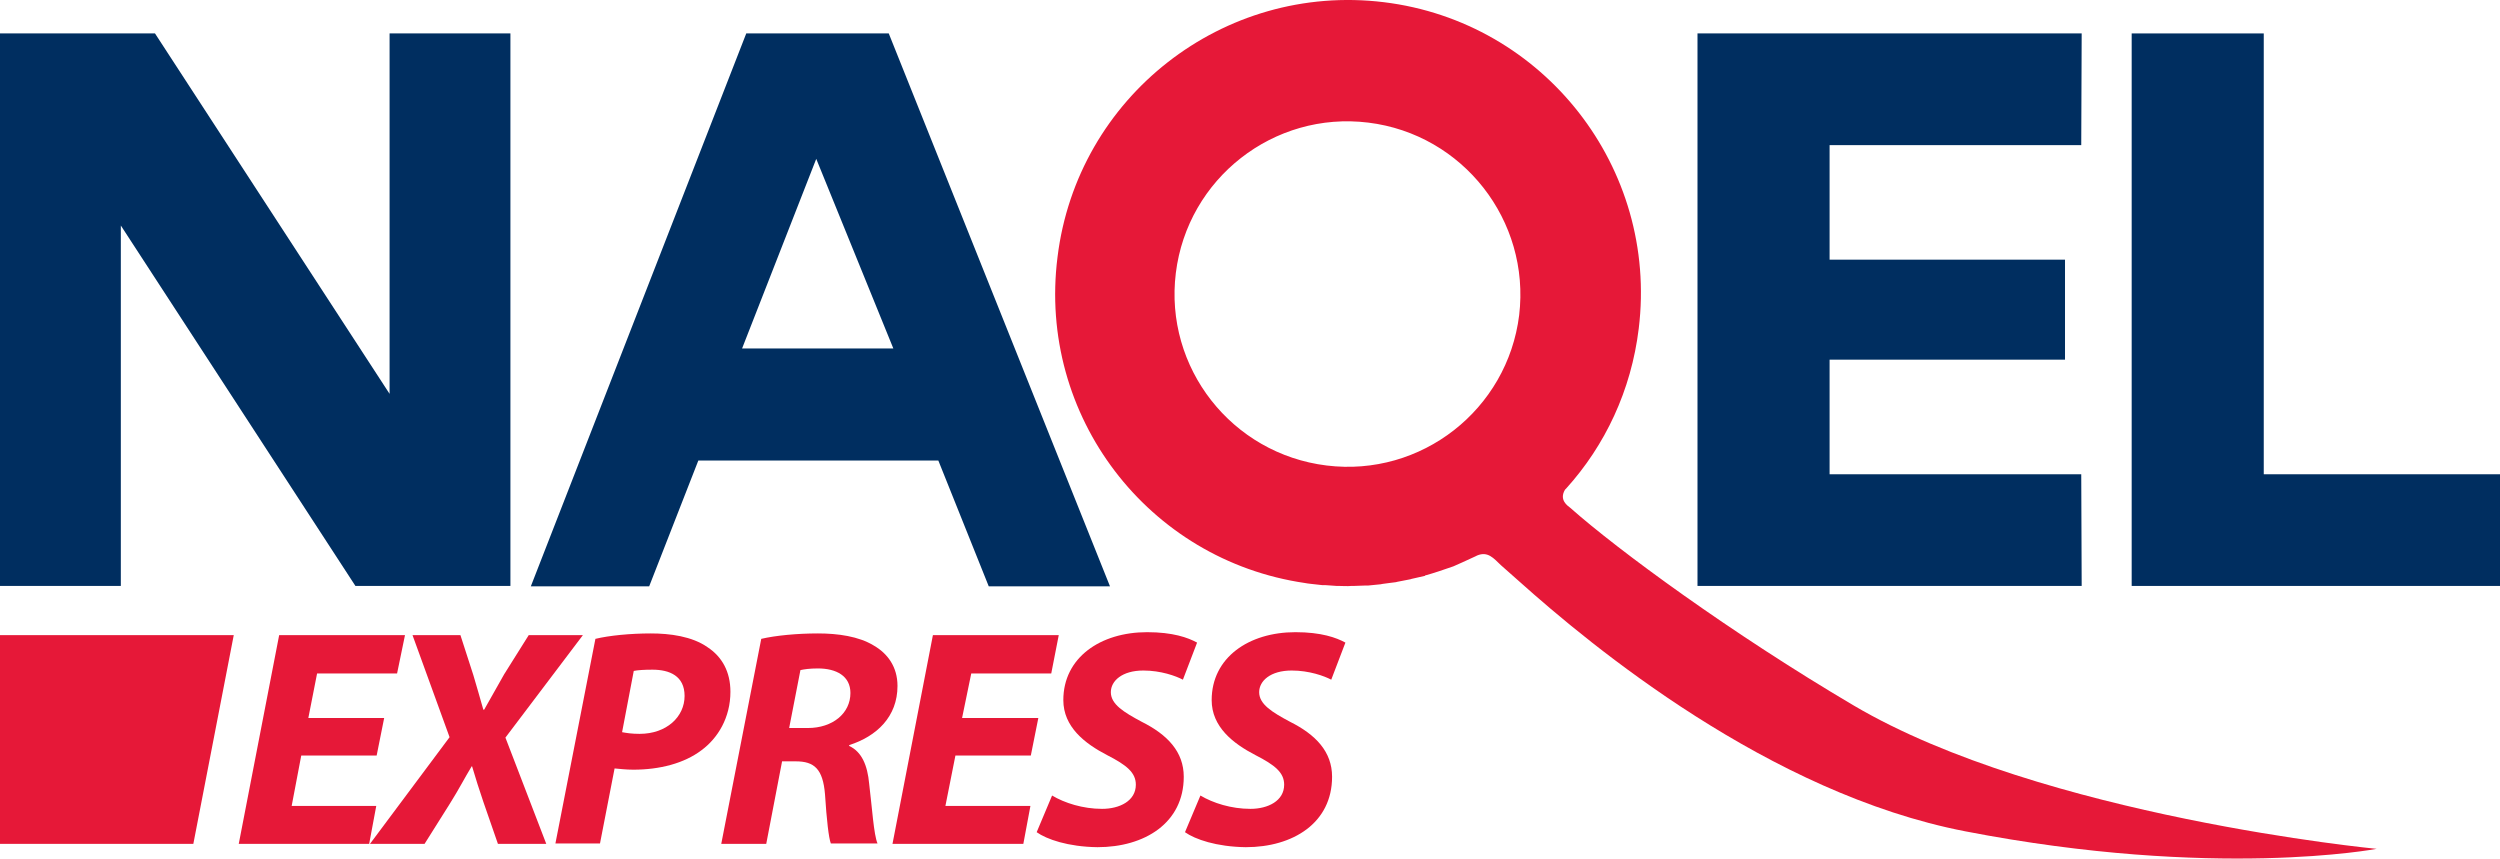 <?xml version="1.0" encoding="UTF-8"?>
<svg xmlns="http://www.w3.org/2000/svg" xmlns:xlink="http://www.w3.org/1999/xlink" width="600pt" height="206.05pt" viewBox="0 0 600 206.05" version="1.1">
<defs>
<clipPath id="clip1">
  <path d="M 253 0 L 571 0 L 571 206.051 L 253 206.051 Z M 253 0 "/>
</clipPath>
</defs>
<g id="surface1">
<path style=" stroke:none;fill-rule:nonzero;fill:rgb(90.234%,9.424%,21.973%);fill-opacity:1;" d="M 90.398 181.324 L 72.301 181.324 L 70 193.426 L 90.301 193.426 L 88.602 202.523 L 57.301 202.523 L 67 152.426 L 97.199 152.426 L 95.301 161.625 L 76.102 161.625 L 74 172.324 L 92.199 172.324 "/>
<path style=" stroke:none;fill-rule:nonzero;fill:rgb(90.234%,9.424%,21.973%);fill-opacity:1;" d="M 119.5 202.523 L 116 192.426 C 115 189.426 114.199 187.023 113.301 183.926 L 113.199 183.926 C 111.5 186.723 110.199 189.324 108 192.824 L 101.898 202.523 L 88.801 202.523 L 107.898 176.926 L 99 152.426 L 110.5 152.426 L 113.602 162.023 C 114.5 165.125 115.199 167.426 116 170.324 L 116.199 170.324 C 118.102 166.926 119.5 164.523 121 161.824 L 126.898 152.426 L 139.898 152.426 L 121.301 177.023 L 131.102 202.523 "/>
<path style=" stroke:none;fill-rule:nonzero;fill:rgb(90.234%,9.424%,21.973%);fill-opacity:1;" d="M 149.301 175.723 C 150.398 175.926 151.602 176.125 153.5 176.125 C 160 176.125 164.301 172.023 164.301 167.023 C 164.301 162.223 160.699 160.723 156.602 160.723 C 154.602 160.723 153 160.824 152.102 161.023 Z M 142.898 153.324 C 146.199 152.523 151.301 152.023 156.199 152.023 C 160.801 152.023 166.102 152.723 169.801 155.324 C 173.301 157.625 175.301 161.223 175.301 166.023 C 175.301 172.223 172.301 177.125 168.398 180.023 C 164.199 183.223 158.301 184.723 152 184.723 C 150.199 184.723 148.699 184.523 147.5 184.426 L 144 202.426 L 133.301 202.426 "/>
<path style=" stroke:none;fill-rule:nonzero;fill:rgb(90.234%,9.424%,21.973%);fill-opacity:1;" d="M 189.398 174.723 L 193.898 174.723 C 199.801 174.723 204.102 171.223 204.102 166.324 C 204.102 162.223 200.699 160.426 196.301 160.426 C 194.301 160.426 193 160.625 192.102 160.824 Z M 182.699 153.324 C 186.102 152.523 191.301 152.023 196.301 152.023 C 201.102 152.023 206.102 152.723 209.699 154.926 C 213 156.824 215.398 160.023 215.398 164.625 C 215.398 172.023 210.398 176.723 203.801 178.824 L 203.801 179.023 C 206.801 180.426 208.199 183.625 208.602 188.125 C 209.301 193.824 209.699 200.324 210.602 202.426 L 199.398 202.426 C 198.898 201.125 198.398 196.824 198 190.625 C 197.5 184.523 195.398 182.723 191 182.723 L 187.699 182.723 L 183.898 202.523 L 173.102 202.523 "/>
<path style=" stroke:none;fill-rule:nonzero;fill:rgb(90.234%,9.424%,21.973%);fill-opacity:1;" d="M 247.398 181.324 L 229.301 181.324 L 226.898 193.426 L 247.301 193.426 L 245.602 202.523 L 214.199 202.523 L 223.898 152.426 L 254.102 152.426 L 252.301 161.625 L 233.102 161.625 L 230.898 172.324 L 249.199 172.324 "/>
<path style=" stroke:none;fill-rule:nonzero;fill:rgb(90.234%,9.424%,21.973%);fill-opacity:1;" d="M 252.5 190.926 C 255.5 192.723 259.898 194.125 264.5 194.125 C 268.699 194.125 272.602 192.223 272.602 188.324 C 272.602 185.426 270.398 183.625 265.699 181.223 C 260.301 178.426 255.199 174.426 255.199 168.023 C 255.199 157.824 264.102 151.723 275.301 151.723 C 281.5 151.723 285.102 153.023 287.301 154.223 L 283.898 163.125 C 282.199 162.223 278.602 160.926 274.398 160.926 C 269.301 160.926 266.602 163.426 266.602 166.125 C 266.602 169.023 269.699 170.926 274 173.223 C 280.199 176.324 284.102 180.426 284.102 186.426 C 284.102 197.523 274.699 203.324 263.398 203.324 C 256.301 203.227 251.199 201.426 248.801 199.727 "/>
<path style=" stroke:none;fill-rule:nonzero;fill:rgb(90.234%,9.424%,21.973%);fill-opacity:1;" d="M 288.102 190.926 C 291.102 192.723 295.5 194.125 300.102 194.125 C 304.301 194.125 308.199 192.223 308.199 188.324 C 308.199 185.426 306 183.625 301.301 181.223 C 295.898 178.426 290.801 174.426 290.801 168.023 C 290.801 157.824 299.699 151.723 310.898 151.723 C 317.102 151.723 320.699 153.023 322.898 154.223 L 319.5 163.125 C 317.801 162.223 314.199 160.926 310 160.926 C 304.898 160.926 302.199 163.426 302.199 166.125 C 302.199 169.023 305.301 170.926 309.602 173.223 C 315.801 176.324 319.699 180.426 319.699 186.426 C 319.699 197.523 310.301 203.324 299 203.324 C 291.898 203.227 286.801 201.426 284.398 199.727 "/>
<path style=" stroke:none;fill-rule:nonzero;fill:rgb(90.234%,9.424%,21.973%);fill-opacity:1;" d="M 0 152.426 L 0 202.523 L 46.402 202.523 L 56.102 152.426 Z M 0 152.426 "/>
<path style=" stroke:none;fill-rule:nonzero;fill:rgb(0%,18.042%,37.646%);fill-opacity:1;" d="M 439.102 113.824 L 439.102 86.324 L 495.602 86.324 L 495.602 62.324 L 439.102 62.324 L 439.102 34.824 L 499.5 34.824 L 499.602 8.023 L 407.398 8.023 L 407.398 140.625 L 499.602 140.625 L 499.5 113.824 "/>
<g clip-path="url(#clip1)" clip-rule="nonzero">
<path style=" stroke:none;fill-rule:nonzero;fill:rgb(90.234%,9.424%,21.973%);fill-opacity:1;" d="M 282.199 65.523 C 285 42.824 305.699 26.625 328.398 29.426 C 351.102 32.223 367.301 52.926 364.602 75.625 C 361.801 98.324 341.102 114.523 318.398 111.723 C 295.602 108.926 279.398 88.223 282.199 65.523 M 313.199 139.926 C 313.199 139.926 314.301 140.125 314.602 140.125 C 315.5 140.223 316.398 140.324 317.301 140.426 L 318 140.426 C 318.898 140.523 319.898 140.523 320.801 140.625 L 321.398 140.625 C 322.398 140.625 323.301 140.723 324.301 140.625 L 324.898 140.625 C 325.898 140.625 326.801 140.523 327.801 140.523 L 328.398 140.523 C 329.398 140.426 330.398 140.324 331.398 140.223 C 331.5 140.223 331.699 140.125 331.898 140.125 C 332.898 140.023 333.898 139.824 335 139.723 C 335.102 139.723 335.301 139.625 335.398 139.625 C 336.398 139.426 337.5 139.223 338.5 139.023 C 338.602 139.023 338.699 138.926 338.801 138.926 C 339.801 138.723 340.898 138.426 341.898 138.223 C 342 138.223 342 138.223 342 138.125 C 344.199 137.523 346.5 136.723 348.801 135.926 C 348.801 135.926 352.898 134.125 354.102 133.523 C 354.199 133.426 354.398 133.426 354.5 133.324 C 357.102 132.223 358.5 134.023 360.199 135.625 C 361.699 136.926 362.699 137.824 364.602 139.523 C 381.801 154.926 424.602 190.426 471.699 199.523 C 531.602 211.125 570.398 203.723 570.398 203.723 C 570.398 203.723 490.199 196.023 444.898 169.324 C 415.398 151.926 388.301 132.023 376.801 121.824 C 376.301 121.426 374.102 120.023 375.602 117.523 C 375.699 117.426 375.801 117.324 375.898 117.223 C 385.199 106.926 391.5 93.723 393.301 78.824 C 398 40.324 370.602 5.223 332.102 0.523 C 293.602 -4.176 258.5 23.223 253.801 61.723 C 249 99.824 275.5 134.426 313.199 139.926 "/>
</g>
<path style=" stroke:none;fill-rule:nonzero;fill:rgb(0%,18.042%,37.646%);fill-opacity:1;" d="M 543.301 113.824 L 543.301 8.023 L 511.602 8.023 L 511.602 140.625 L 600 140.625 L 600 113.824 "/>
<path style=" stroke:none;fill-rule:nonzero;fill:rgb(0%,18.042%,37.646%);fill-opacity:1;" d="M 93.5 8.023 L 93.5 94.523 L 37.199 8.023 L 0 8.023 L 0 140.625 L 29 140.625 L 29 54.125 L 85.301 140.625 L 122.5 140.625 L 122.5 8.023 "/>
<path style=" stroke:none;fill-rule:nonzero;fill:rgb(0%,18.042%,37.646%);fill-opacity:1;" d="M 178.102 83.625 L 195.898 38.125 L 214.398 83.625 Z M 213.301 8.023 L 179.102 8.023 L 127.398 140.723 L 155.801 140.723 L 167.602 110.523 L 225.199 110.523 L 237.301 140.723 L 266.398 140.723 "/>
</g>
</svg>
